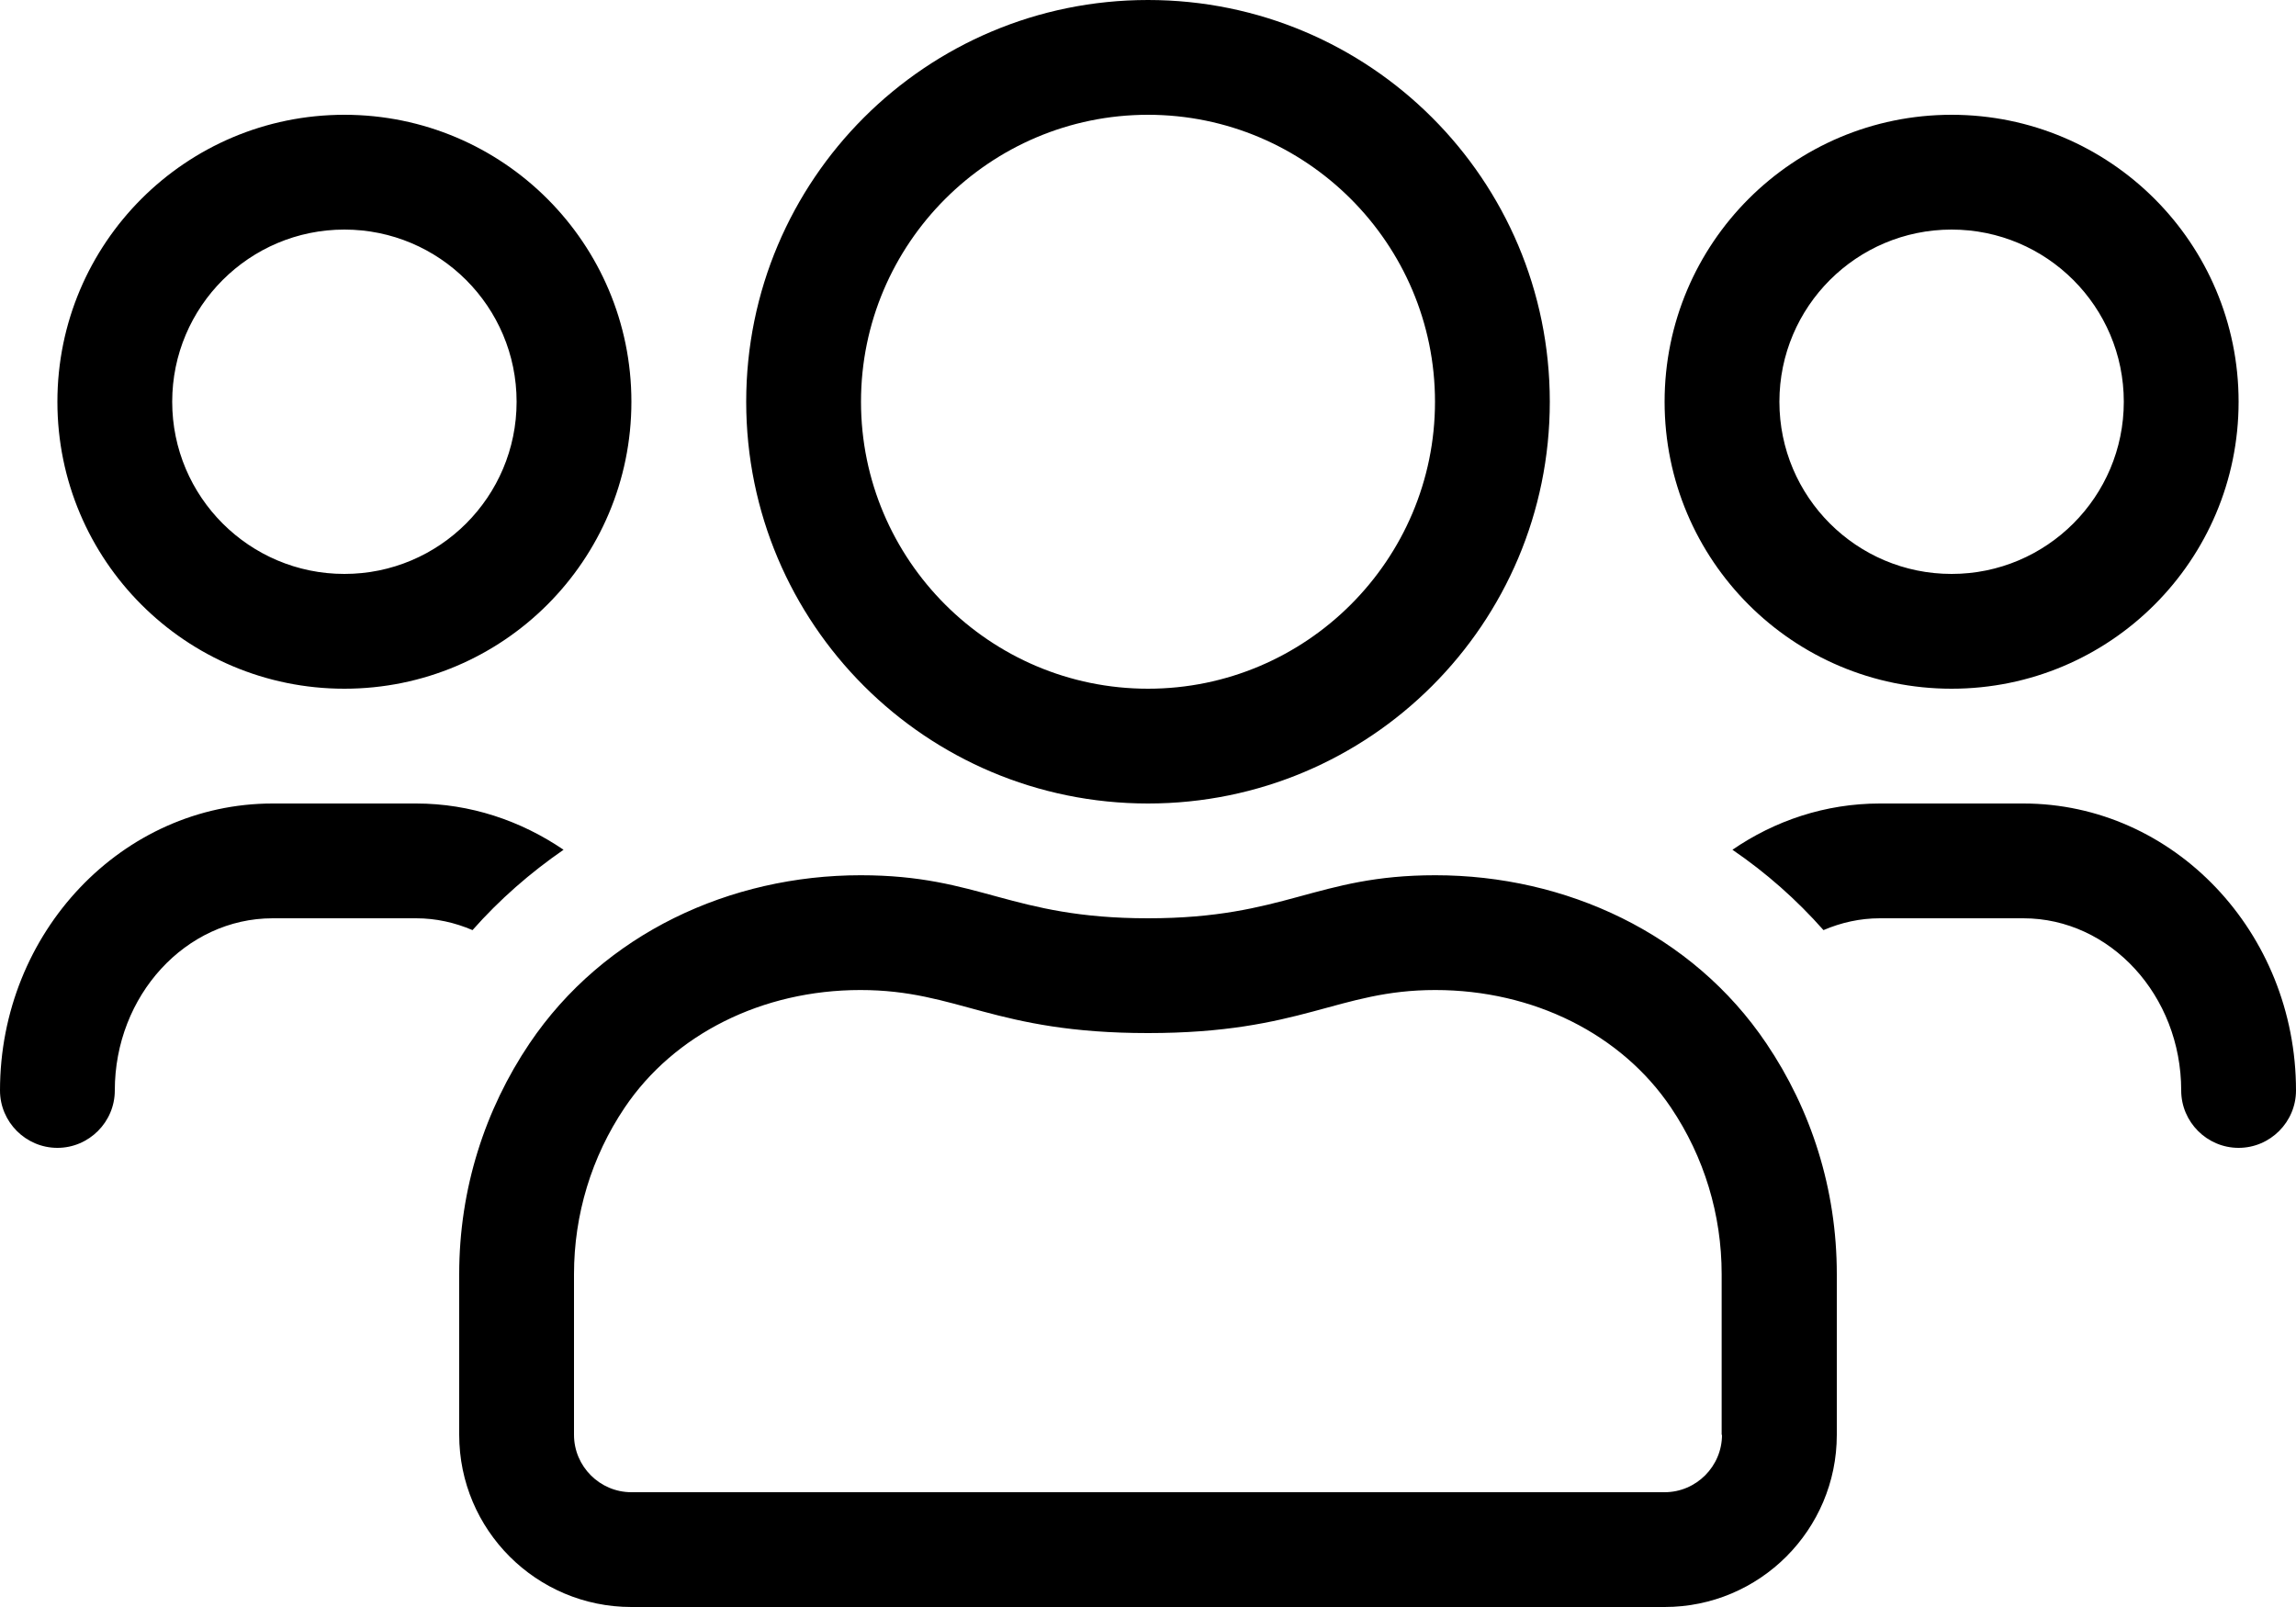 <?xml version="1.0" encoding="UTF-8"?>
<svg width="20px" height="14px" viewBox="0 0 20 14" version="1.1" xmlns="http://www.w3.org/2000/svg" xmlns:xlink="http://www.w3.org/1999/xlink">
    <title>users</title>
    <g id="01-Foundations" stroke="none" stroke-width="1" fill="none" fill-rule="evenodd">
        <g id="01.4-Iconography" transform="translate(-319, -2227)">
            <g id="Group-2" transform="translate(151, 2224)">
                <g id="users" transform="translate(168, 0)">
                    <g transform="translate(0, 3)">
                        <path d="M17,6 C18.381,6 19.5,4.881 19.5,3.5 C19.5,2.119 18.381,1 17,1 C15.619,1 14.5,2.119 14.5,3.5 C14.5,4.881 15.619,6 17,6 Z M17,2 C17.828,2 18.5,2.672 18.5,3.5 C18.5,4.328 17.828,5 17,5 C16.172,5 15.5,4.328 15.5,3.5 C15.5,2.672 16.172,2 17,2 Z M10,7 C11.934,7 13.5,5.434 13.5,3.5 C13.5,1.566 11.934,0 10,0 C8.066,0 6.5,1.566 6.5,3.5 C6.5,5.434 8.066,7 10,7 Z M10,1 C11.378,1 12.5,2.122 12.5,3.5 C12.5,4.878 11.378,6 10,6 C8.622,6 7.5,4.878 7.5,3.5 C7.5,2.122 8.622,1 10,1 Z M17.625,7 L16.375,7 C15.9,7 15.459,7.15 15.091,7.403 C15.384,7.603 15.65,7.838 15.884,8.103 C16.038,8.037 16.203,8 16.375,8 L17.625,8 C18.381,8 19,8.672 19,9.5 C19,9.775 19.225,10 19.5,10 C19.775,10 20,9.775 20,9.5 C20,8.122 18.934,7 17.625,7 L17.625,7 Z M3,6 C4.381,6 5.5,4.881 5.5,3.5 C5.5,2.119 4.381,1 3,1 C1.619,1 0.5,2.119 0.5,3.5 C0.5,4.881 1.619,6 3,6 Z M3,2 C3.828,2 4.5,2.672 4.5,3.5 C4.5,4.328 3.828,5 3,5 C2.172,5 1.5,4.328 1.5,3.5 C1.5,2.672 2.172,2 3,2 Z M12.503,7.625 C11.459,7.625 11.2,8 10,8 C8.8,8 8.541,7.625 7.497,7.625 C6.362,7.625 5.259,8.131 4.612,9.091 C4.225,9.666 4,10.356 4,11.1 L4,12.5 C4,13.328 4.672,14 5.5,14 L14.5,14 C15.328,14 16,13.328 16,12.5 L16,11.1 C16,10.356 15.775,9.666 15.387,9.091 C14.741,8.131 13.637,7.625 12.503,7.625 L12.503,7.625 Z M15,12.5 C15,12.775 14.775,13 14.5,13 L5.5,13 C5.225,13 5,12.775 5,12.5 L5,11.1 C5,10.581 5.153,10.078 5.441,9.65 C5.872,9.009 6.641,8.625 7.494,8.625 C8.35,8.625 8.656,9 10,9 C11.344,9 11.65,8.625 12.503,8.625 C13.356,8.625 14.125,9.009 14.556,9.65 C14.844,10.078 14.997,10.581 14.997,11.1 L14.997,12.5 L15,12.5 Z M4.909,7.403 C4.537,7.15 4.097,7 3.625,7 L2.375,7 C1.066,7 0,8.122 0,9.5 C0,9.775 0.225,10 0.5,10 C0.775,10 1,9.775 1,9.5 C1,8.672 1.619,8 2.375,8 L3.625,8 C3.797,8 3.962,8.037 4.116,8.103 C4.35,7.838 4.619,7.603 4.909,7.403 L4.909,7.403 Z" id="Shape" fill="#000000" fill-rule="nonzero"></path>
                    </g>
                </g>
            </g>
        </g>
    </g>
</svg>